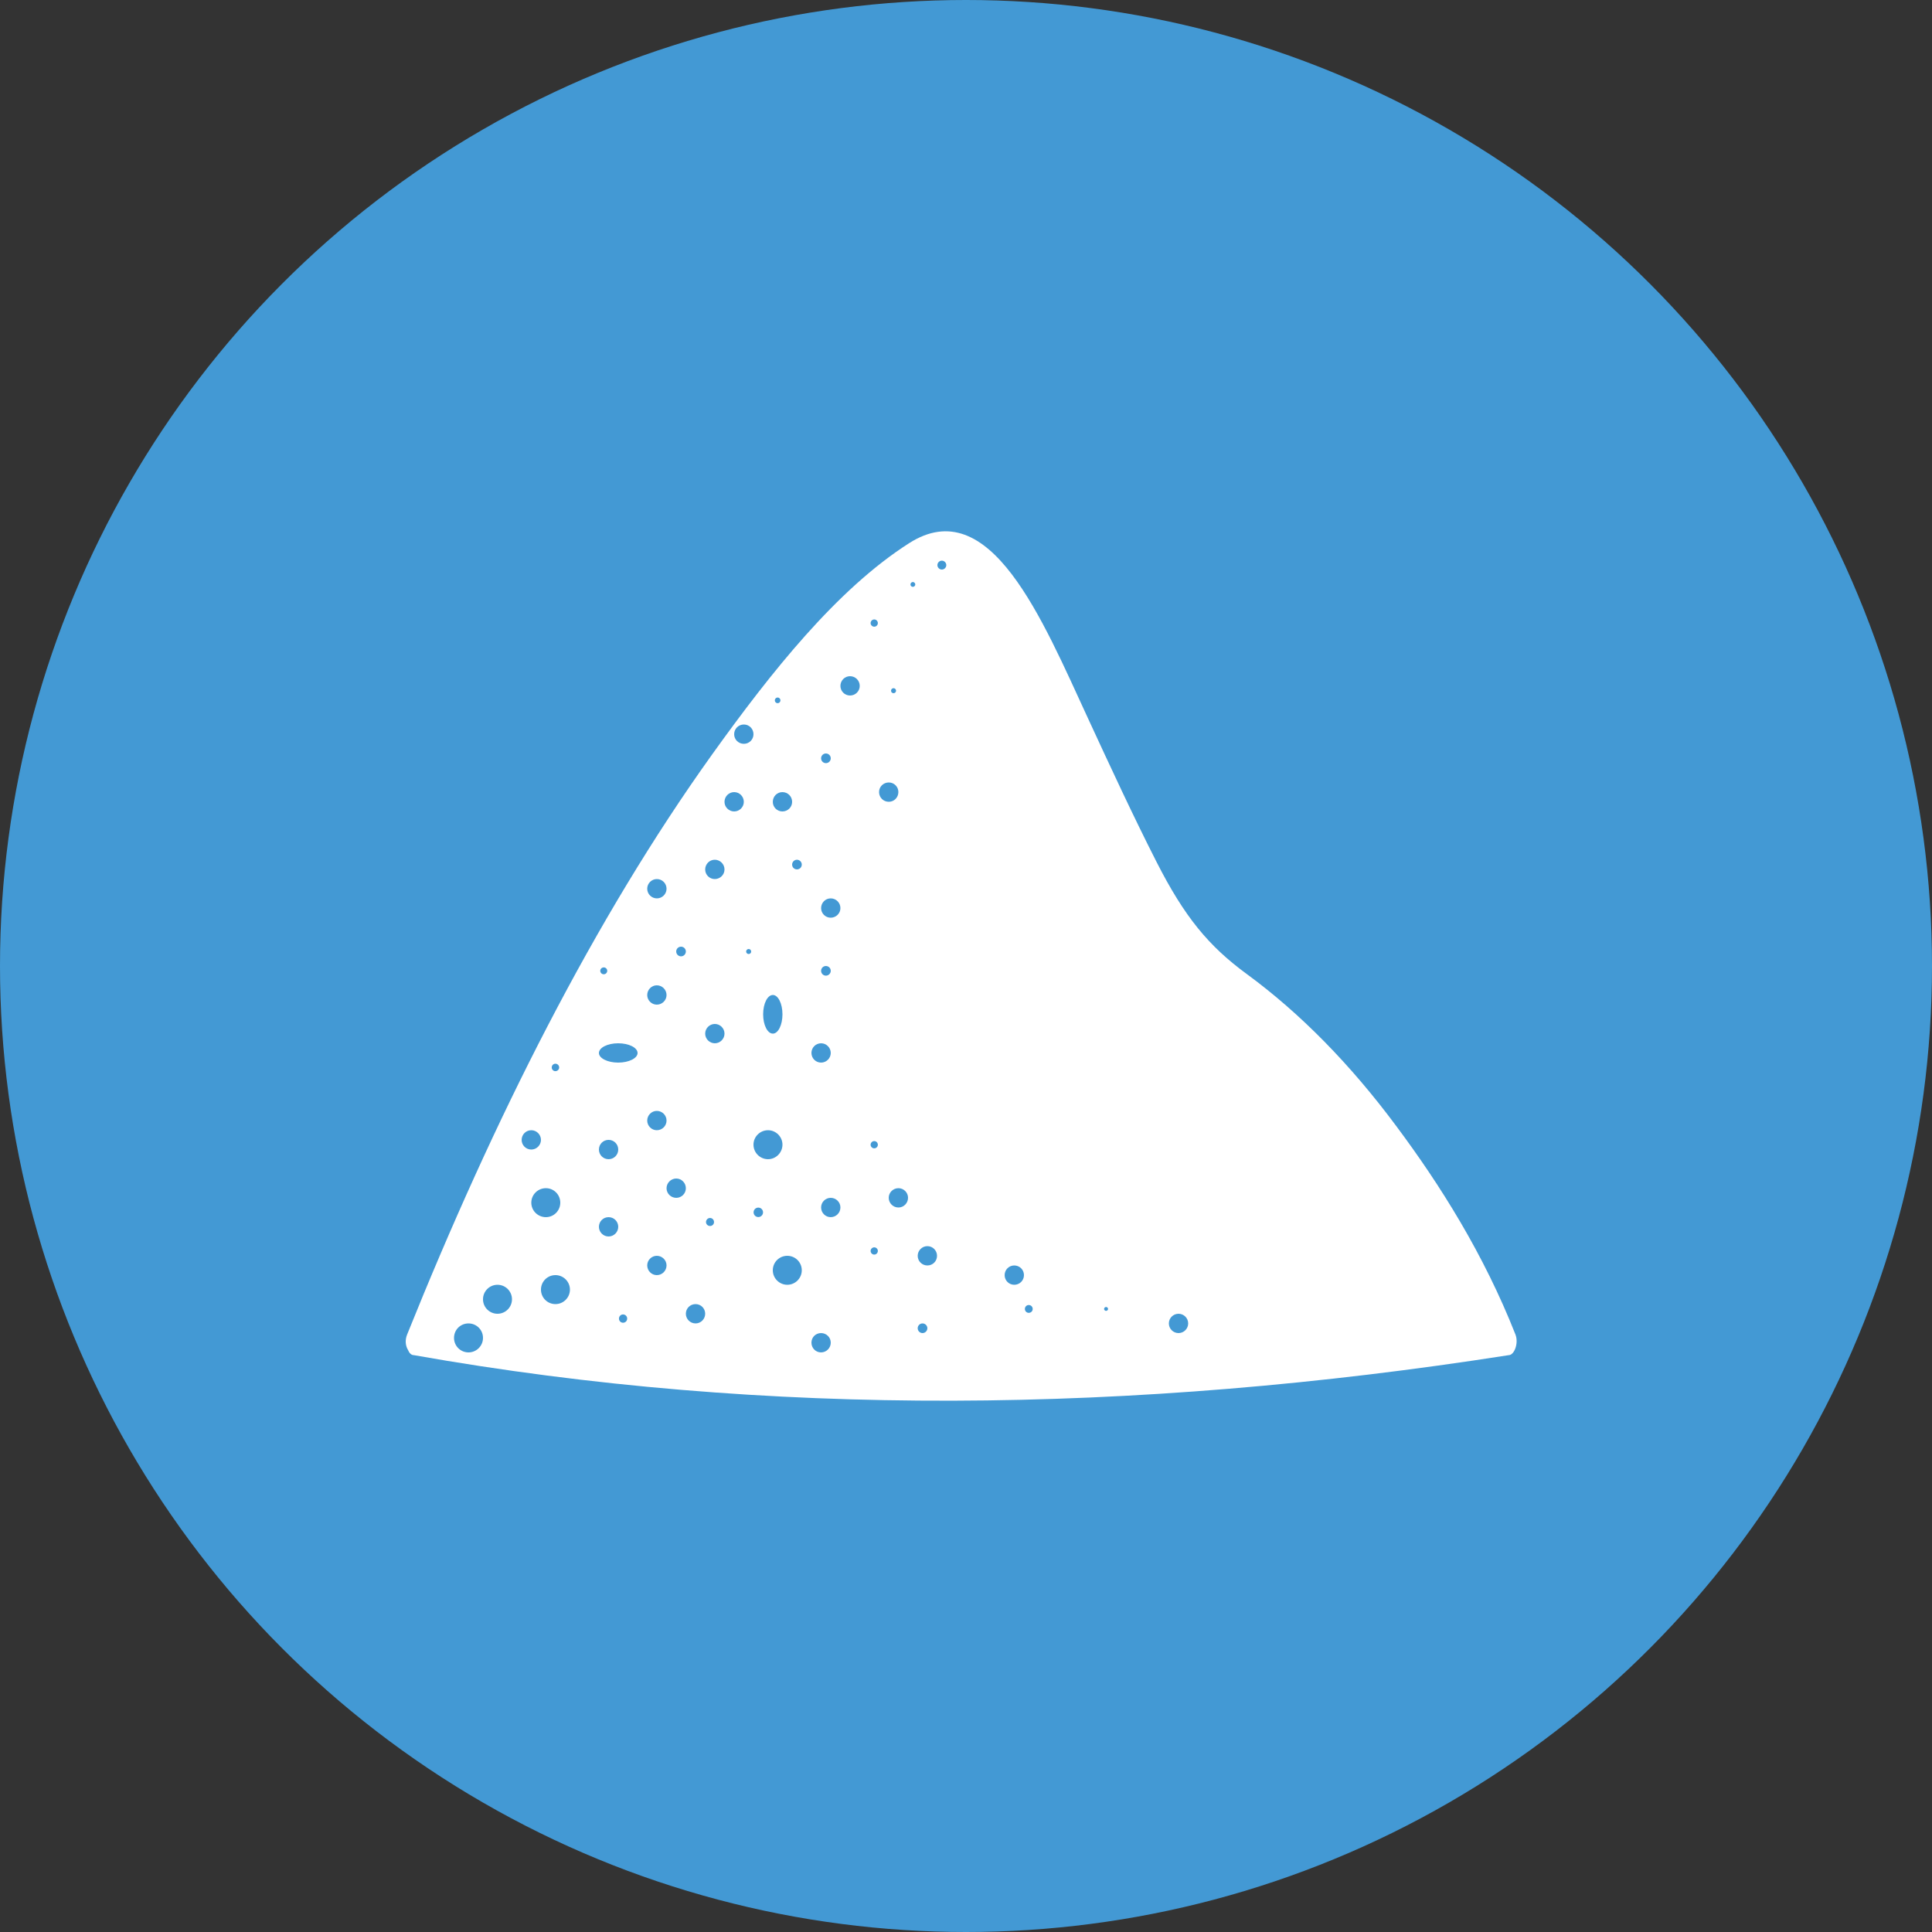 <?xml version="1.0" encoding="UTF-8"?>
<svg width="200px" height="200px" viewBox="0 0 200 200" version="1.1" xmlns="http://www.w3.org/2000/svg" xmlns:xlink="http://www.w3.org/1999/xlink">
    <rect x="0" y="0" width="200" height="200" fill="#333333" stroke="none"/>
    <title>24-7 copy 2</title>
    <g id="Page-1" stroke="none" stroke-width="1" fill="none" fill-rule="evenodd">
        <g id="-" transform="translate(-276, -270)">
            <g id="24-7-copy-2" transform="translate(276, 270)">
                <circle id="Oval" fill="#4399D4" cx="100" cy="100" r="100"></circle>
                <g id="noun_sand_2098616" transform="translate(42, 55)" fill="#FFFFFF" fill-rule="nonzero">
                    <path d="M114.877,83.141 C111.586,74.801 107.084,67.658 102.529,61.554 C97.79,55.174 92.59,49.886 87.087,45.847 C83.111,42.94 80.61,39.901 77.714,34.205 C75.265,29.391 72.948,24.379 70.631,19.367 C65.892,9.119 60.495,-4.141 52.096,1.24 C44.645,6.002 37.865,14.526 31.717,23.103 C19.527,40.125 9.127,60.83 0.149,83.141 C-0.101,83.746 -0.009,84.338 0.228,84.732 C0.359,85.048 0.557,85.285 0.846,85.285 C37.416,91.766 75.267,91.374 114.18,85.285 C114.759,85.285 115.233,84.048 114.877,83.141 Z M50.5,16.24 C50.64,16.24 50.76,16.36 50.76,16.5 C50.76,16.65 50.64,16.76 50.5,16.76 C50.35,16.76 50.24,16.65 50.24,16.5 C50.24,16.36 50.35,16.24 50.5,16.24 Z M50.009,26 C50.556,26 51,26.444 51,26.991 C51,27.556 50.556,28 50.009,28 C49.444,28 49,27.556 49,26.991 C49,26.444 49.444,26 50.009,26 Z M43.5,23 C43.77,23 44,23.22 44,23.5 C44,23.78 43.77,24 43.5,24 C43.22,24 43,23.78 43,23.5 C43,23.22 43.22,23 43.5,23 Z M43.992,38 C44.552,38 45,38.448 45,39.008 C45,39.552 44.552,40 43.992,40 C43.448,40 43,39.552 43,39.008 C43,38.448 43.448,38 43.992,38 Z M44,45.5 C44,45.77 43.77,46 43.5,46 C43.22,46 43,45.77 43,45.5 C43,45.22 43.22,45 43.5,45 C43.77,45 44,45.22 44,45.5 Z M43,53 C43.547,53 44,53.453 44,54 C44,54.547 43.547,55 43,55 C42.44,55 42,54.547 42,54 C42,53.453 42.44,53 43,53 Z M38.5,17.205 C38.66,17.205 38.79,17.335 38.79,17.505 C38.79,17.665 38.66,17.795 38.5,17.795 C38.34,17.795 38.21,17.665 38.21,17.505 C38.21,17.335 38.34,17.205 38.5,17.205 Z M38.991,27 C39.556,27 40,27.444 40,28.009 C40,28.556 39.556,29 38.991,29 C38.444,29 38,28.556 38,28.009 C38,27.444 38.444,27 38.991,27 Z M38.008,48 C38.552,48 39,48.893 39,50 C39,51.107 38.552,52 38.008,52 C37.448,52 37,51.107 37,50 C37,48.893 37.448,48 38.008,48 Z M28.5,43 C28.779,43 29,43.229 29,43.495 C29,43.771 28.779,44 28.5,44 C28.221,44 28,43.771 28,43.495 C28,43.229 28.221,43 28.5,43 Z M26,36 C26.552,36 27,36.448 27,37 C27,37.552 26.552,38 26,38 C25.448,38 25,37.552 25,37 C25,36.448 25.448,36 26,36 Z M25.992,47 C26.549,47 27,47.451 27,48.008 C27,48.549 26.549,49 25.992,49 C25.451,49 25,48.549 25,48.008 C25,47.451 25.451,47 25.992,47 Z M25.992,60 C26.549,60 27,60.448 27,61 C27,61.552 26.549,62 25.992,62 C25.451,62 25,61.552 25,61 C25,60.448 25.451,60 25.992,60 Z M20.5,45.145 C20.7,45.145 20.86,45.305 20.86,45.495 C20.86,45.695 20.7,45.855 20.5,45.855 C20.3,45.855 20.14,45.695 20.14,45.495 C20.14,45.305 20.3,45.145 20.5,45.145 Z M15.495,55.115 C15.705,55.115 15.885,55.285 15.885,55.505 C15.885,55.715 15.705,55.885 15.495,55.885 C15.285,55.885 15.115,55.715 15.115,55.505 C15.115,55.285 15.285,55.115 15.495,55.115 Z M6.5,85 C5.66,85 5,84.325 5,83.5 C5,82.66 5.66,82 6.5,82 C7.325,82 8,82.66 8,83.5 C8,84.325 7.325,85 6.5,85 Z M9.5,81 C8.672,81 8,80.328 8,79.5 C8,78.672 8.672,78 9.5,78 C10.328,78 11,78.672 11,79.5 C11,80.328 10.328,81 9.5,81 Z M12,63 C12,62.453 12.44,62 13,62 C13.547,62 14,62.453 14,63 C14,63.547 13.547,64 13,64 C12.44,64 12,63.547 12,63 Z M13,69.5 C13,68.673 13.677,68 14.508,68 C15.338,68 16,68.673 16,69.5 C16,70.327 15.338,71 14.508,71 C13.677,71 13,70.327 13,69.5 Z M15.5,80 C14.66,80 14,79.325 14,78.5 C14,77.675 14.66,77 15.5,77 C16.325,77 17,77.675 17,78.5 C17,79.325 16.325,80 15.5,80 Z M21,73 C20.444,73 20,72.542 20,72 C20,71.444 20.444,71 21,71 C21.556,71 22,71.444 22,72 C22,72.542 21.556,73 21,73 Z M20,64 C20,63.444 20.444,63 21,63 C21.556,63 22,63.444 22,64 C22,64.556 21.556,65 21,65 C20.444,65 20,64.556 20,64 Z M22.495,81.93 C22.265,81.93 22.075,81.74 22.075,81.5 C22.075,81.26 22.265,81.07 22.495,81.07 C22.735,81.07 22.925,81.26 22.925,81.5 C22.925,81.74 22.735,81.93 22.495,81.93 Z M21.993,55 C20.899,55 20,54.549 20,54.008 C20,53.451 20.899,53 21.993,53 C23.101,53 24,53.451 24,54.008 C24,54.549 23.101,55 21.993,55 Z M25.992,77 C25.451,77 25,76.549 25,75.992 C25,75.451 25.451,75 25.992,75 C26.549,75 27,75.451 27,75.992 C27,76.549 26.549,77 25.992,77 Z M28.006,69 C27.456,69 27,68.556 27,68.006 C27,67.456 27.456,67 28.006,67 C28.556,67 29,67.456 29,68.006 C29,68.556 28.556,69 28.006,69 Z M30.006,82 C29.444,82 29,81.544 29,80.994 C29,80.444 29.444,80 30.006,80 C30.556,80 31,80.444 31,80.994 C31,81.544 30.556,82 30.006,82 Z M31.505,71.915 C31.275,71.915 31.085,71.735 31.085,71.505 C31.085,71.275 31.275,71.085 31.505,71.085 C31.735,71.085 31.915,71.275 31.915,71.505 C31.915,71.735 31.735,71.915 31.505,71.915 Z M32,53 C31.453,53 31,52.547 31,52 C31,51.453 31.453,51 32,51 C32.547,51 33,51.453 33,52 C33,52.547 32.547,53 32,53 Z M31.994,36 C31.443,36 31,35.557 31,35.006 C31,34.455 31.443,34 31.994,34 C32.545,34 33,34.455 33,35.006 C33,35.557 32.545,36 31.994,36 Z M34,29 C33.452,29 33,28.552 33,28.008 C33,27.448 33.452,27 34,27 C34.548,27 35,27.448 35,28.008 C35,28.552 34.548,29 34,29 Z M34,21.007 C34,20.444 34.444,20 35.007,20 C35.556,20 36,20.444 36,21.007 C36,21.556 35.556,22 35.007,22 C34.444,22 34,21.556 34,21.007 Z M35.76,43.5 C35.76,43.65 35.65,43.76 35.5,43.76 C35.36,43.76 35.24,43.65 35.24,43.5 C35.24,43.36 35.36,43.24 35.5,43.24 C35.65,43.24 35.76,43.36 35.76,43.5 Z M36.5,70.99 C36.23,70.99 36.01,70.77 36.01,70.5 C36.01,70.23 36.23,70.01 36.5,70.01 C36.77,70.01 36.99,70.23 36.99,70.5 C36.99,70.77 36.77,70.99 36.5,70.99 Z M37.507,65 C36.676,65 36,64.324 36,63.493 C36,62.676 36.676,62 37.507,62 C38.324,62 39,62.676 39,63.493 C39,64.324 38.324,65 37.507,65 Z M39.5,78 C38.676,78 38,77.324 38,76.5 C38,75.662 38.676,75 39.5,75 C40.324,75 41,75.662 41,76.5 C41,77.324 40.324,78 39.5,78 Z M40.5,35 C40.225,35 40,34.784 40,34.5 C40,34.225 40.225,34 40.5,34 C40.775,34 41,34.225 41,34.5 C41,34.784 40.775,35 40.5,35 Z M42.993,85 C42.438,85 42,84.547 42,83.993 C42,83.438 42.438,83 42.993,83 C43.547,83 44,83.438 44,83.993 C44,84.547 43.547,85 42.993,85 Z M43.993,71 C43.449,71 43,70.551 43,69.993 C43,69.449 43.449,69 43.993,69 C44.551,69 45,69.449 45,69.993 C45,70.551 44.551,71 43.993,71 Z M45.994,17 C45.447,17 45,16.553 45,16.006 C45,15.447 45.447,15 45.994,15 C46.553,15 47,15.447 47,16.006 C47,16.553 46.553,17 45.994,17 Z M48.505,74.875 C48.295,74.875 48.125,74.705 48.125,74.495 C48.125,74.295 48.295,74.125 48.505,74.125 C48.705,74.125 48.875,74.295 48.875,74.495 C48.875,74.705 48.705,74.875 48.505,74.875 Z M48.505,63.875 C48.295,63.875 48.125,63.705 48.125,63.505 C48.125,63.295 48.295,63.125 48.505,63.125 C48.705,63.125 48.875,63.295 48.875,63.505 C48.875,63.705 48.705,63.875 48.505,63.875 Z M48.505,9.875 C48.295,9.875 48.125,9.705 48.125,9.505 C48.125,9.295 48.295,9.125 48.505,9.125 C48.705,9.125 48.875,9.295 48.875,9.505 C48.875,9.705 48.705,9.875 48.505,9.875 Z M51.008,70 C50.45,70 50,69.55 50,68.992 C50,68.45 50.45,68 51.008,68 C51.55,68 52,68.45 52,68.992 C52,69.55 51.55,70 51.008,70 Z M52.5,5.25 C52.63,5.25 52.75,5.37 52.75,5.5 C52.75,5.64 52.63,5.75 52.5,5.75 C52.36,5.75 52.25,5.64 52.25,5.5 C52.25,5.37 52.36,5.25 52.5,5.25 Z M53.5,83 C53.22,83 53,82.77 53,82.5 C53,82.22 53.22,82 53.5,82 C53.77,82 54,82.22 54,82.5 C54,82.77 53.77,83 53.5,83 Z M54,76 C53.453,76 53,75.56 53,75 C53,74.453 53.453,74 54,74 C54.56,74 55,74.453 55,75 C55,75.56 54.56,76 54,76 Z M55.5,3.96 C55.25,3.96 55.04,3.75 55.04,3.5 C55.04,3.25 55.25,3.04 55.5,3.04 C55.75,3.04 55.96,3.25 55.96,3.5 C55.96,3.75 55.75,3.96 55.5,3.96 Z M62.994,78 C62.45,78 62,77.56 62,77 C62,76.44 62.45,76 62.994,76 C63.55,76 64,76.44 64,77 C64,77.56 63.55,78 62.994,78 Z M64.495,80.905 C64.275,80.905 64.095,80.725 64.095,80.505 C64.095,80.275 64.275,80.095 64.495,80.095 C64.725,80.095 64.905,80.275 64.905,80.505 C64.905,80.725 64.725,80.905 64.495,80.905 Z M72.495,80.7 C72.385,80.7 72.295,80.61 72.295,80.5 C72.295,80.39 72.385,80.3 72.495,80.3 C72.615,80.3 72.705,80.39 72.705,80.5 C72.705,80.61 72.615,80.7 72.495,80.7 Z M80,83 C79.449,83 79,82.551 79,82 C79,81.449 79.449,81 80,81 C80.551,81 81,81.449 81,82 C81,82.551 80.551,83 80,83 Z" id="Shape"></path>
                </g>
            </g>
        </g>
    </g>
</svg>